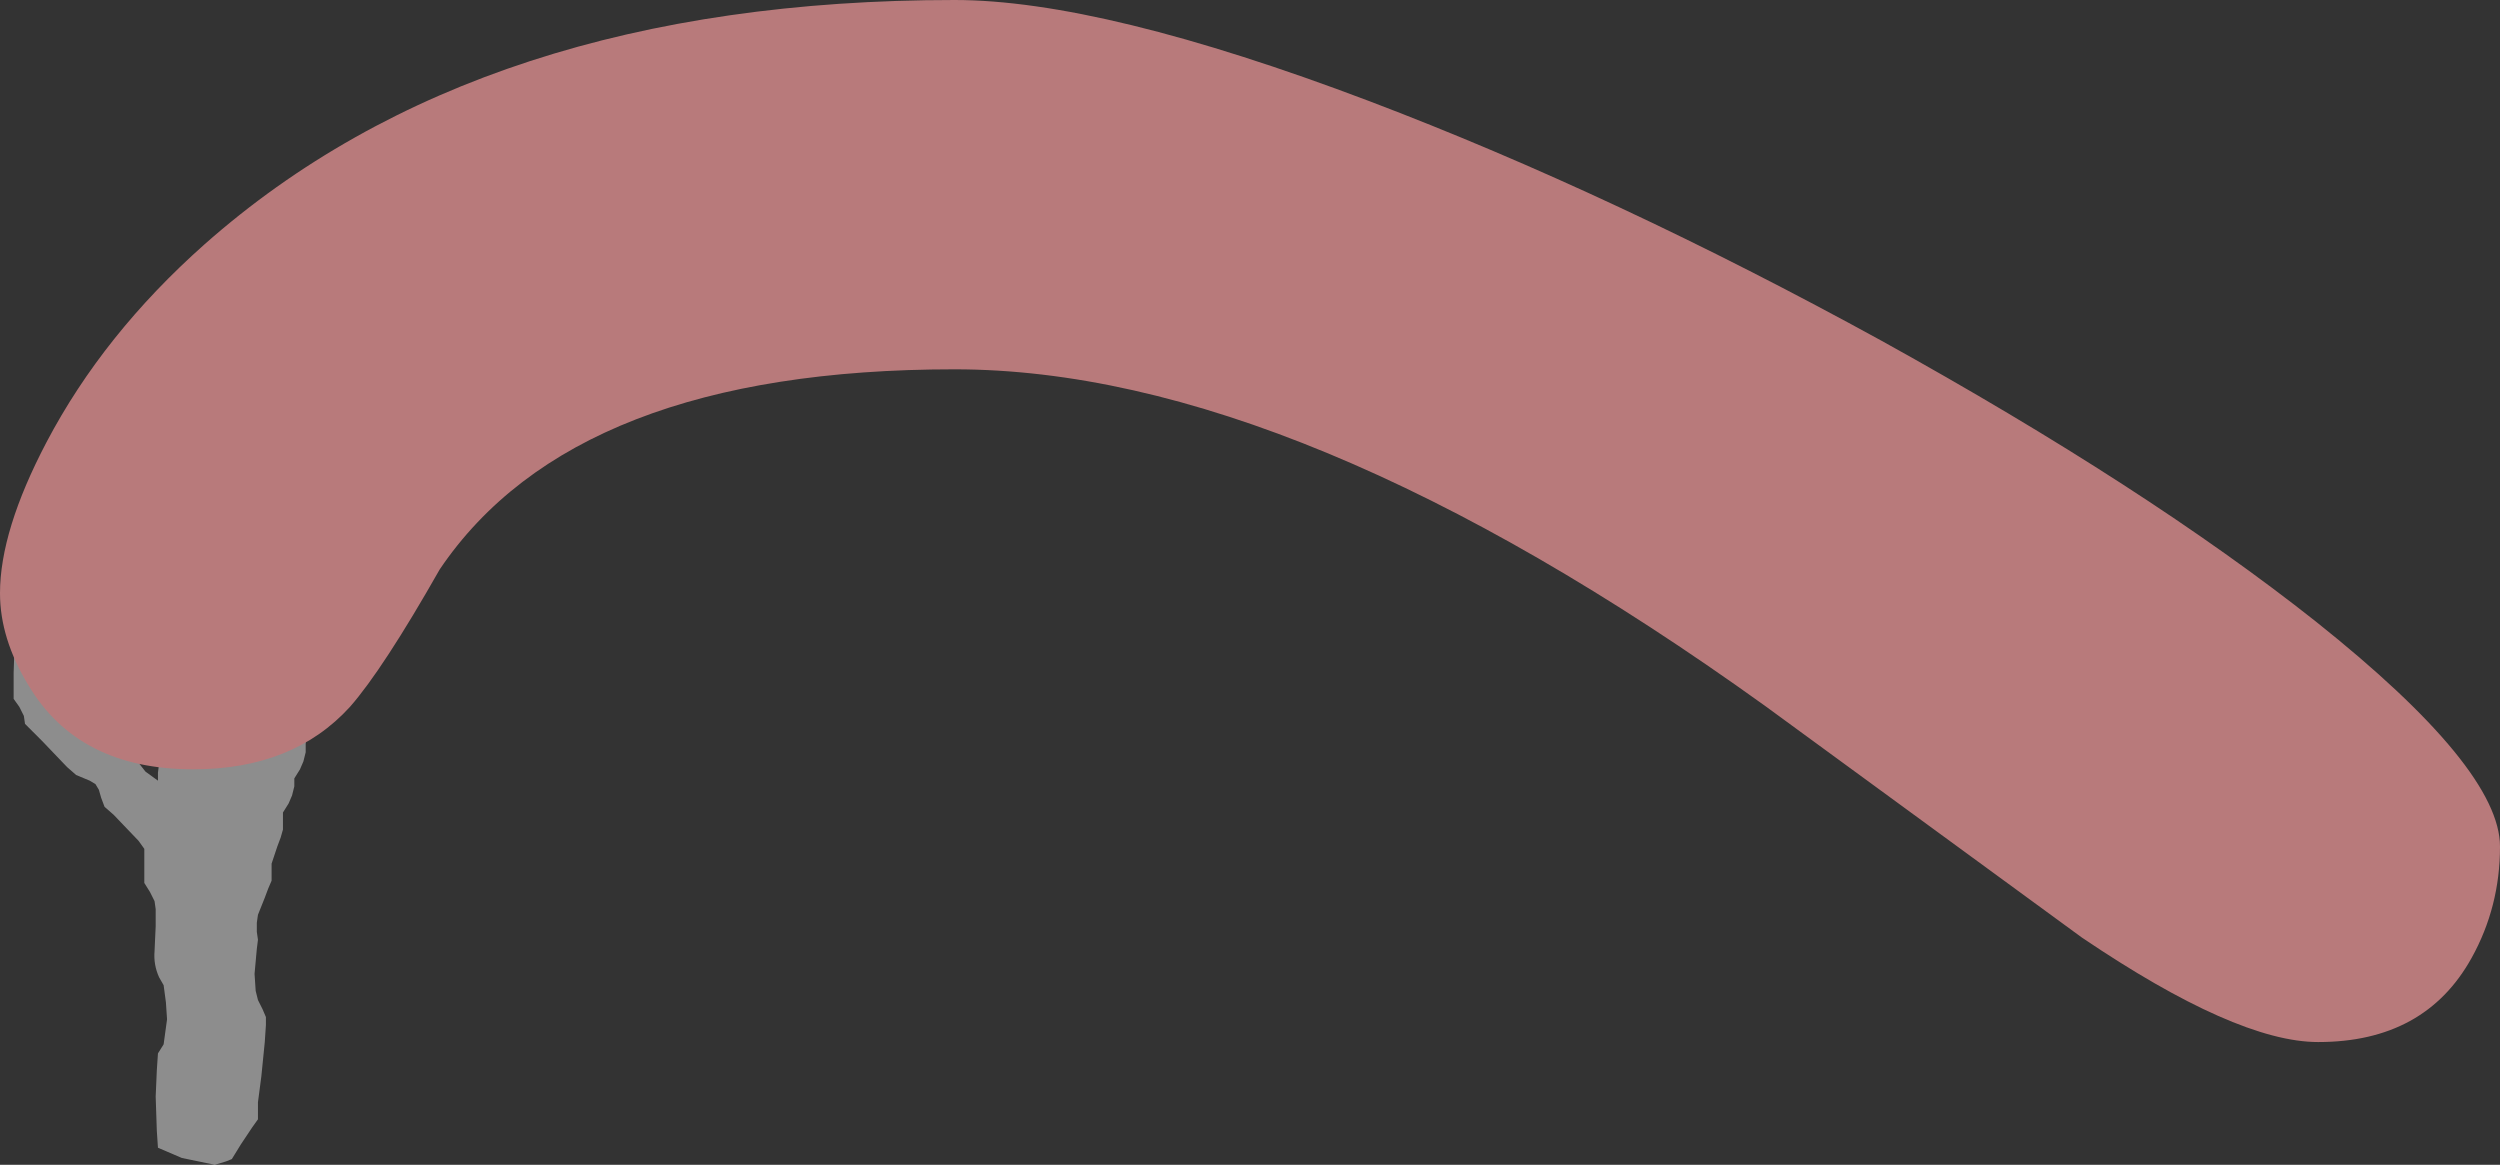 <?xml version="1.0" encoding="UTF-8" standalone="no"?>
<svg xmlns:xlink="http://www.w3.org/1999/xlink" height="51.25px" width="110.0px" xmlns="http://www.w3.org/2000/svg">
  <rect width="100%" height="100%" fill="#333333" stroke="none"/>
  <g transform="matrix(1.0, 0.0, 0.0, 1.0, -412.0, -174.0)">
    <path d="M425.35 207.5 L425.2 207.85 424.95 208.25 424.95 208.6 424.85 209.0 424.7 209.35 424.45 209.75 424.45 210.1 424.45 210.5 424.35 210.85 424.2 211.25 423.95 212.0 423.95 212.35 423.95 212.75 423.8 213.1 423.65 213.5 423.35 214.25 423.3 214.6 423.3 215.0 423.35 215.35 423.3 215.75 423.2 216.85 423.25 217.6 423.35 218.0 423.55 218.4 423.7 218.75 423.7 219.1 423.65 219.85 423.5 221.35 423.35 222.5 423.35 223.25 423.1 223.6 422.6 224.35 422.2 225.0 421.95 225.1 421.45 225.25 420.0 224.95 418.95 224.5 418.9 223.75 418.85 222.25 418.9 221.1 418.95 220.35 419.2 219.95 419.35 218.85 419.3 218.1 419.2 217.35 419.0 217.0 Q418.75 216.45 418.8 215.85 L418.85 214.75 418.85 214.0 418.8 213.65 418.6 213.25 418.35 212.85 418.35 212.5 418.35 212.1 418.35 211.75 418.35 211.35 418.1 211.0 417.0 209.85 416.6 209.5 416.45 209.1 416.35 208.75 416.2 208.5 415.95 208.35 415.35 208.1 414.95 207.75 413.85 206.6 413.1 205.85 413.05 205.5 412.85 205.1 412.6 204.75 412.6 203.6 412.65 202.1 412.7 199.85 413.0 199.5 413.75 198.85 414.45 198.45 414.45 198.35 415.7 198.5 416.0 198.9 416.1 199.25 416.0 199.6 415.7 200.0 415.35 200.1 414.6 200.35 414.2 200.75 414.25 201.1 414.4 202.25 414.35 203.0 414.35 203.35 414.5 203.75 414.85 204.5 415.2 205.25 415.35 205.5 415.5 205.6 416.1 205.85 416.35 206.2 416.7 206.5 416.95 206.6 417.6 206.85 417.85 207.25 418.4 207.95 418.95 208.35 418.95 208.0 419.0 207.6 419.1 206.85 419.25 206.5 419.85 205.75 420.1 205.35 420.15 205.0 420.65 204.3 421.1 203.85 421.95 203.6 422.7 203.6 423.45 203.5 424.35 203.75 424.8 204.15 425.1 204.5 425.3 204.9 425.5 206.0 425.45 206.75 425.45 207.1 425.35 207.5" fill="#ffffff" fill-opacity="0.443" fill-rule="evenodd" stroke="none"/>
    <path d="M421.0 184.75 Q433.15 174.0 454.0 174.0 460.5 174.0 472.25 178.45 483.05 182.55 494.8 189.0 506.45 195.45 513.9 201.35 522.0 207.8 522.0 211.25 522.0 213.9 520.75 216.15 518.7 219.85 514.0 219.85 510.4 219.85 503.6 215.25 L489.65 205.05 Q469.05 190.25 454.0 190.25 437.3 190.25 431.35 199.05 428.85 203.45 427.4 205.1 424.9 207.85 420.5 207.85 415.45 207.85 413.25 204.15 412.0 202.1 412.0 200.1 412.0 197.35 414.05 193.45 416.55 188.7 421.0 184.75" fill="#b87a7b" fill-rule="evenodd" stroke="none"/>
  </g>
</svg>
